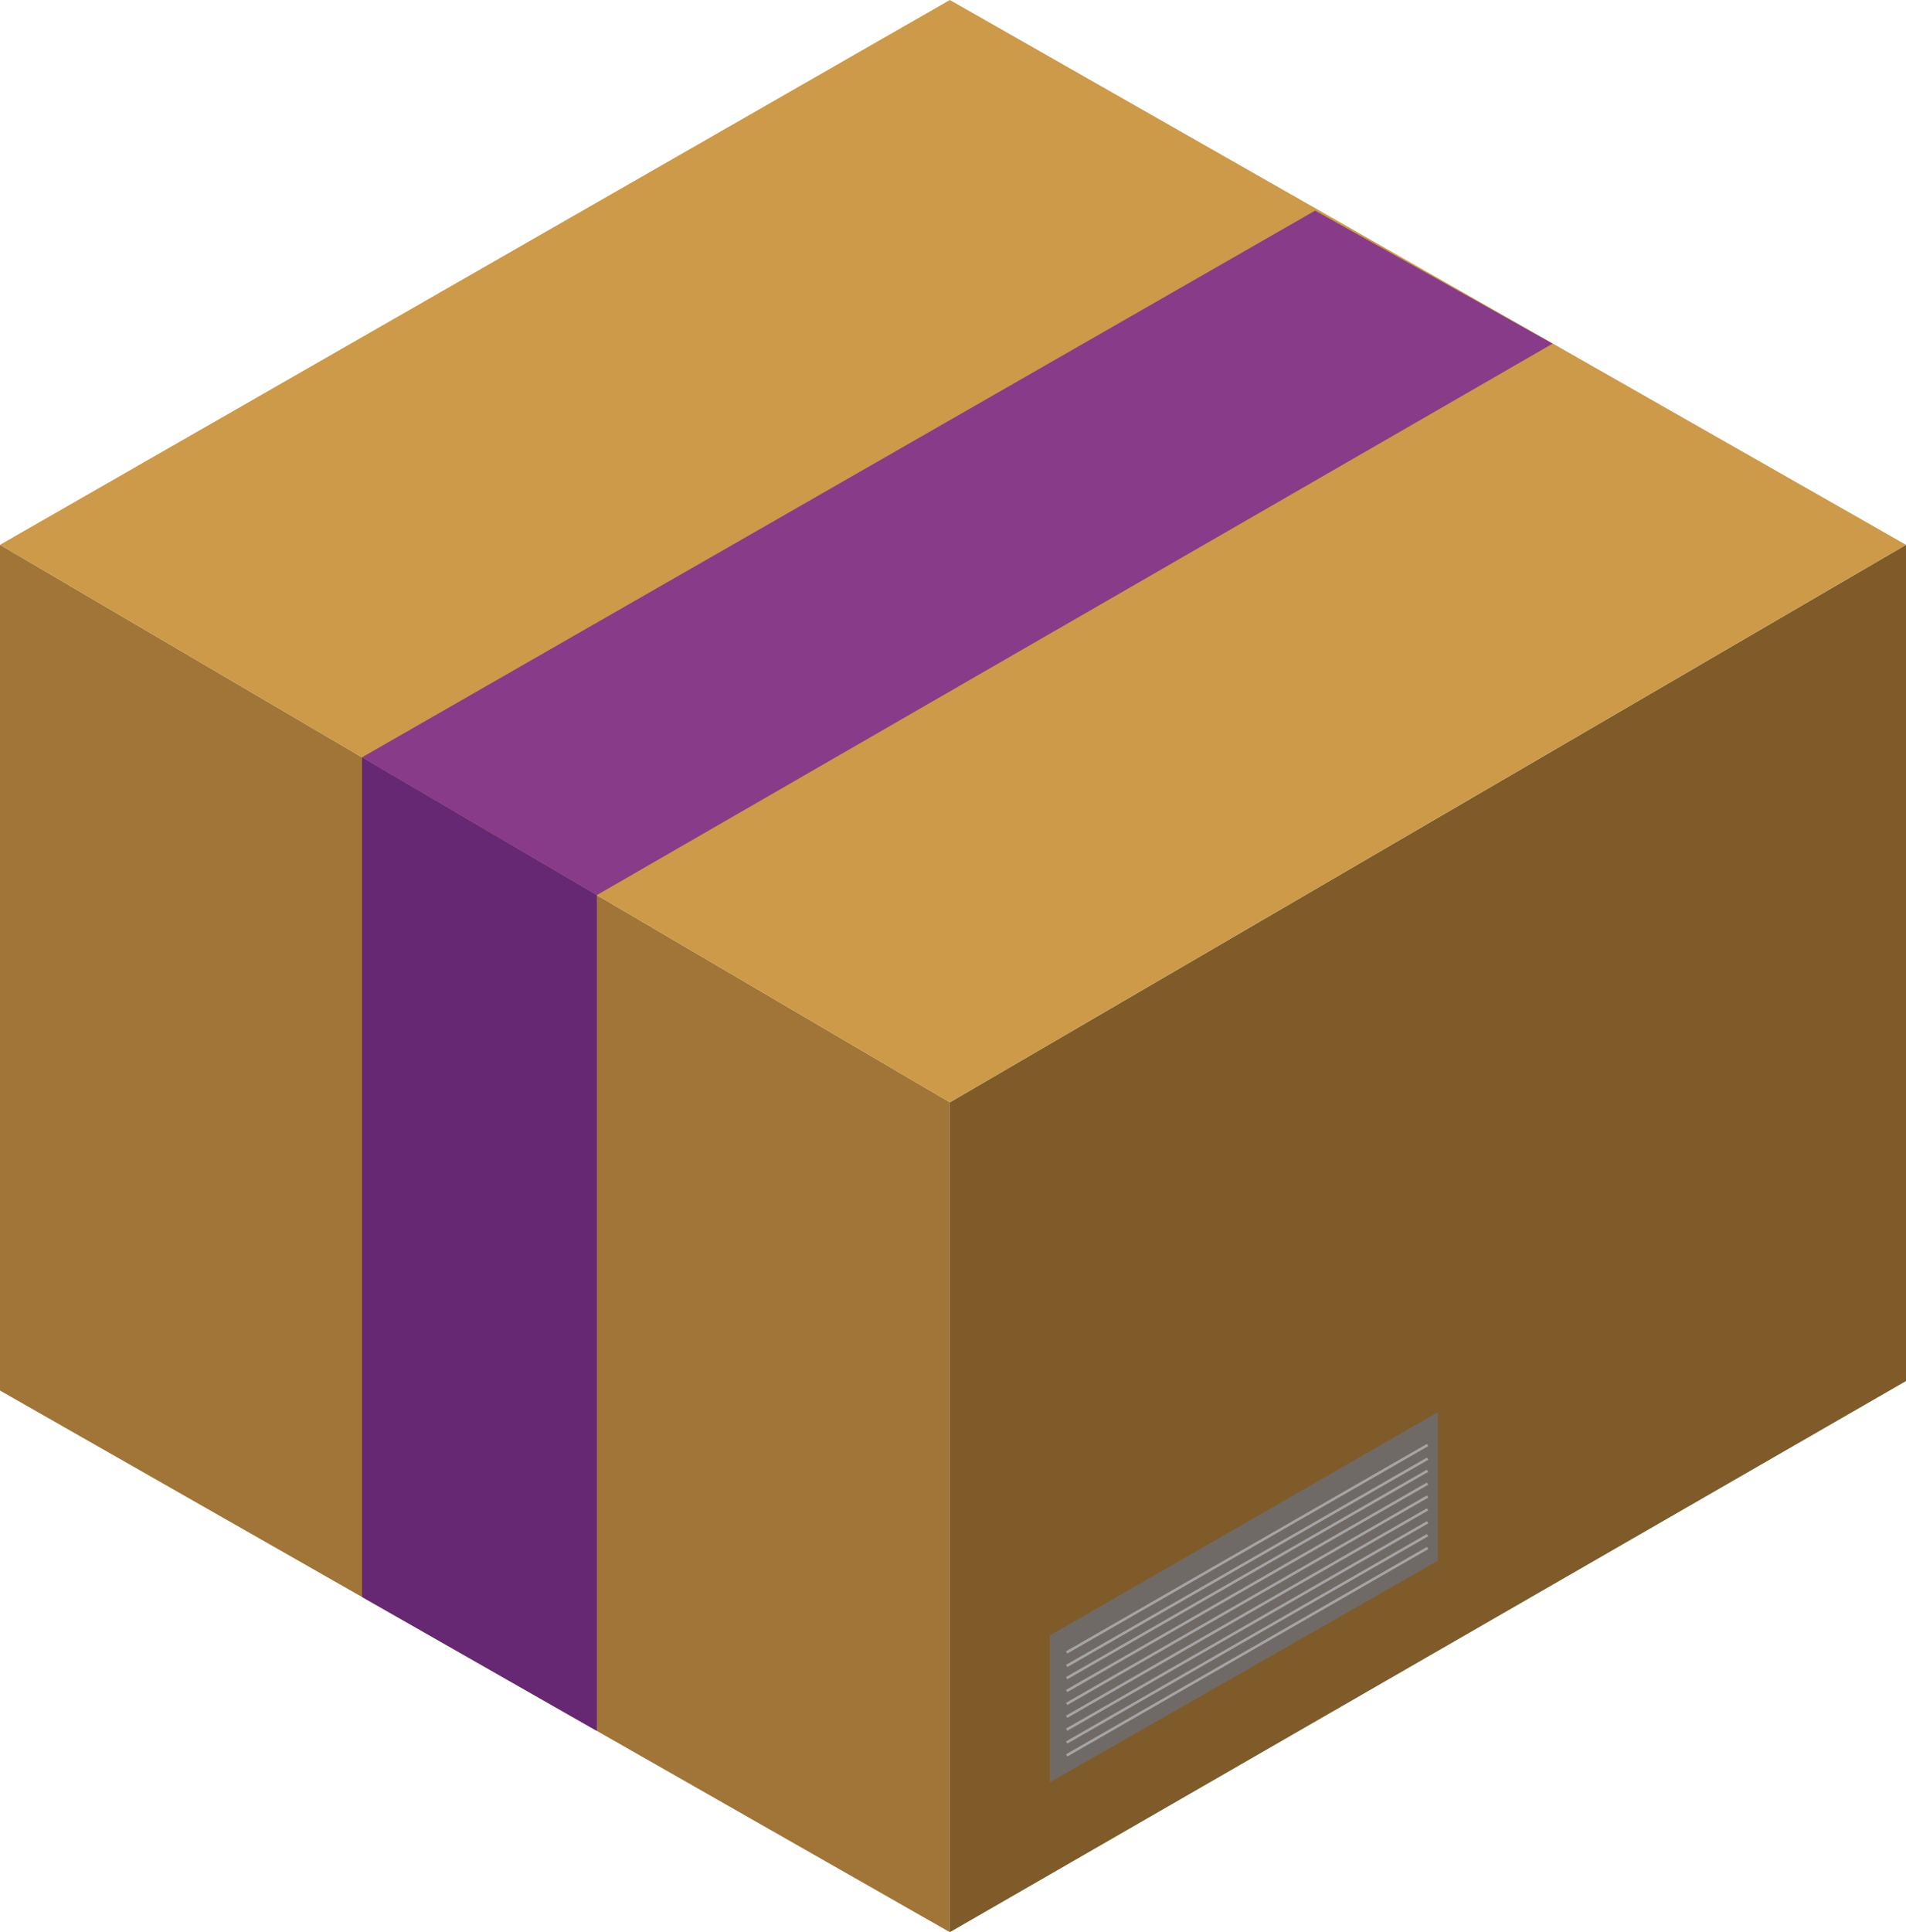 <svg xmlns="http://www.w3.org/2000/svg" viewBox="0 0 335.33 339.79"><path d="m335.33 242.87v-147.06l-168.22 98.04v145.94z" fill="#7f5b2a"></path><path d="m167.11 193.85-167.11-98.04v148.73l167.11 95.25z" fill="#a07537"></path><path d="m0 95.81 167.11-95.81 168.22 95.81-168.22 98.04z" fill="#cc9a48"></path><path d="m273.15 60.44-168.15 96.97-41.3-24.23 167.68-96.14z" fill="#883b89"></path><path d="m105 157.41v146.98l-41.3-23.55v-147.66z" fill="#662773"></path><path d="m252.95 248.36v26.12l-68.24 38.95v-25.82z" fill="#706a66"></path><g fill="#a5a5a5"><path d="m182.8 272.25h73.24v.45h-73.24z" transform="matrix(.867 -.498 .498 .867 -106.52 145.39)"></path><path d="m187.77 293.17 63.52-36.46-.23-.39-63.52 36.46z"></path><path d="m182.8 276.78h73.24v.45h-73.24z" transform="matrix(.867 -.498 .498 .867 -108.78 145.99)"></path><path d="m182.8 279.04h73.24v.45h-73.24z" transform="matrix(.867 -.498 .498 .867 -109.9 146.29)"></path><path d="m182.8 281.31h73.24v.45h-73.24z" transform="matrix(.867 -.498 .498 .867 -111.03 146.59)"></path><path d="m182.8 283.57h73.24v.45h-73.24z" transform="matrix(.867 -.498 .498 .867 -112.16 146.89)"></path><path d="m182.8 285.84h73.24v.45h-73.24z" transform="matrix(.867 -.498 .498 .867 -113.28 147.19)"></path><path d="m182.8 288.1h73.24v.45h-73.24z" transform="matrix(.867 -.498 .498 .867 -114.41 147.49)"></path><path d="m182.8 290.37h73.24v.45h-73.24z" transform="matrix(.867 -.498 .498 .867 -115.54 147.79)"></path></g></svg>